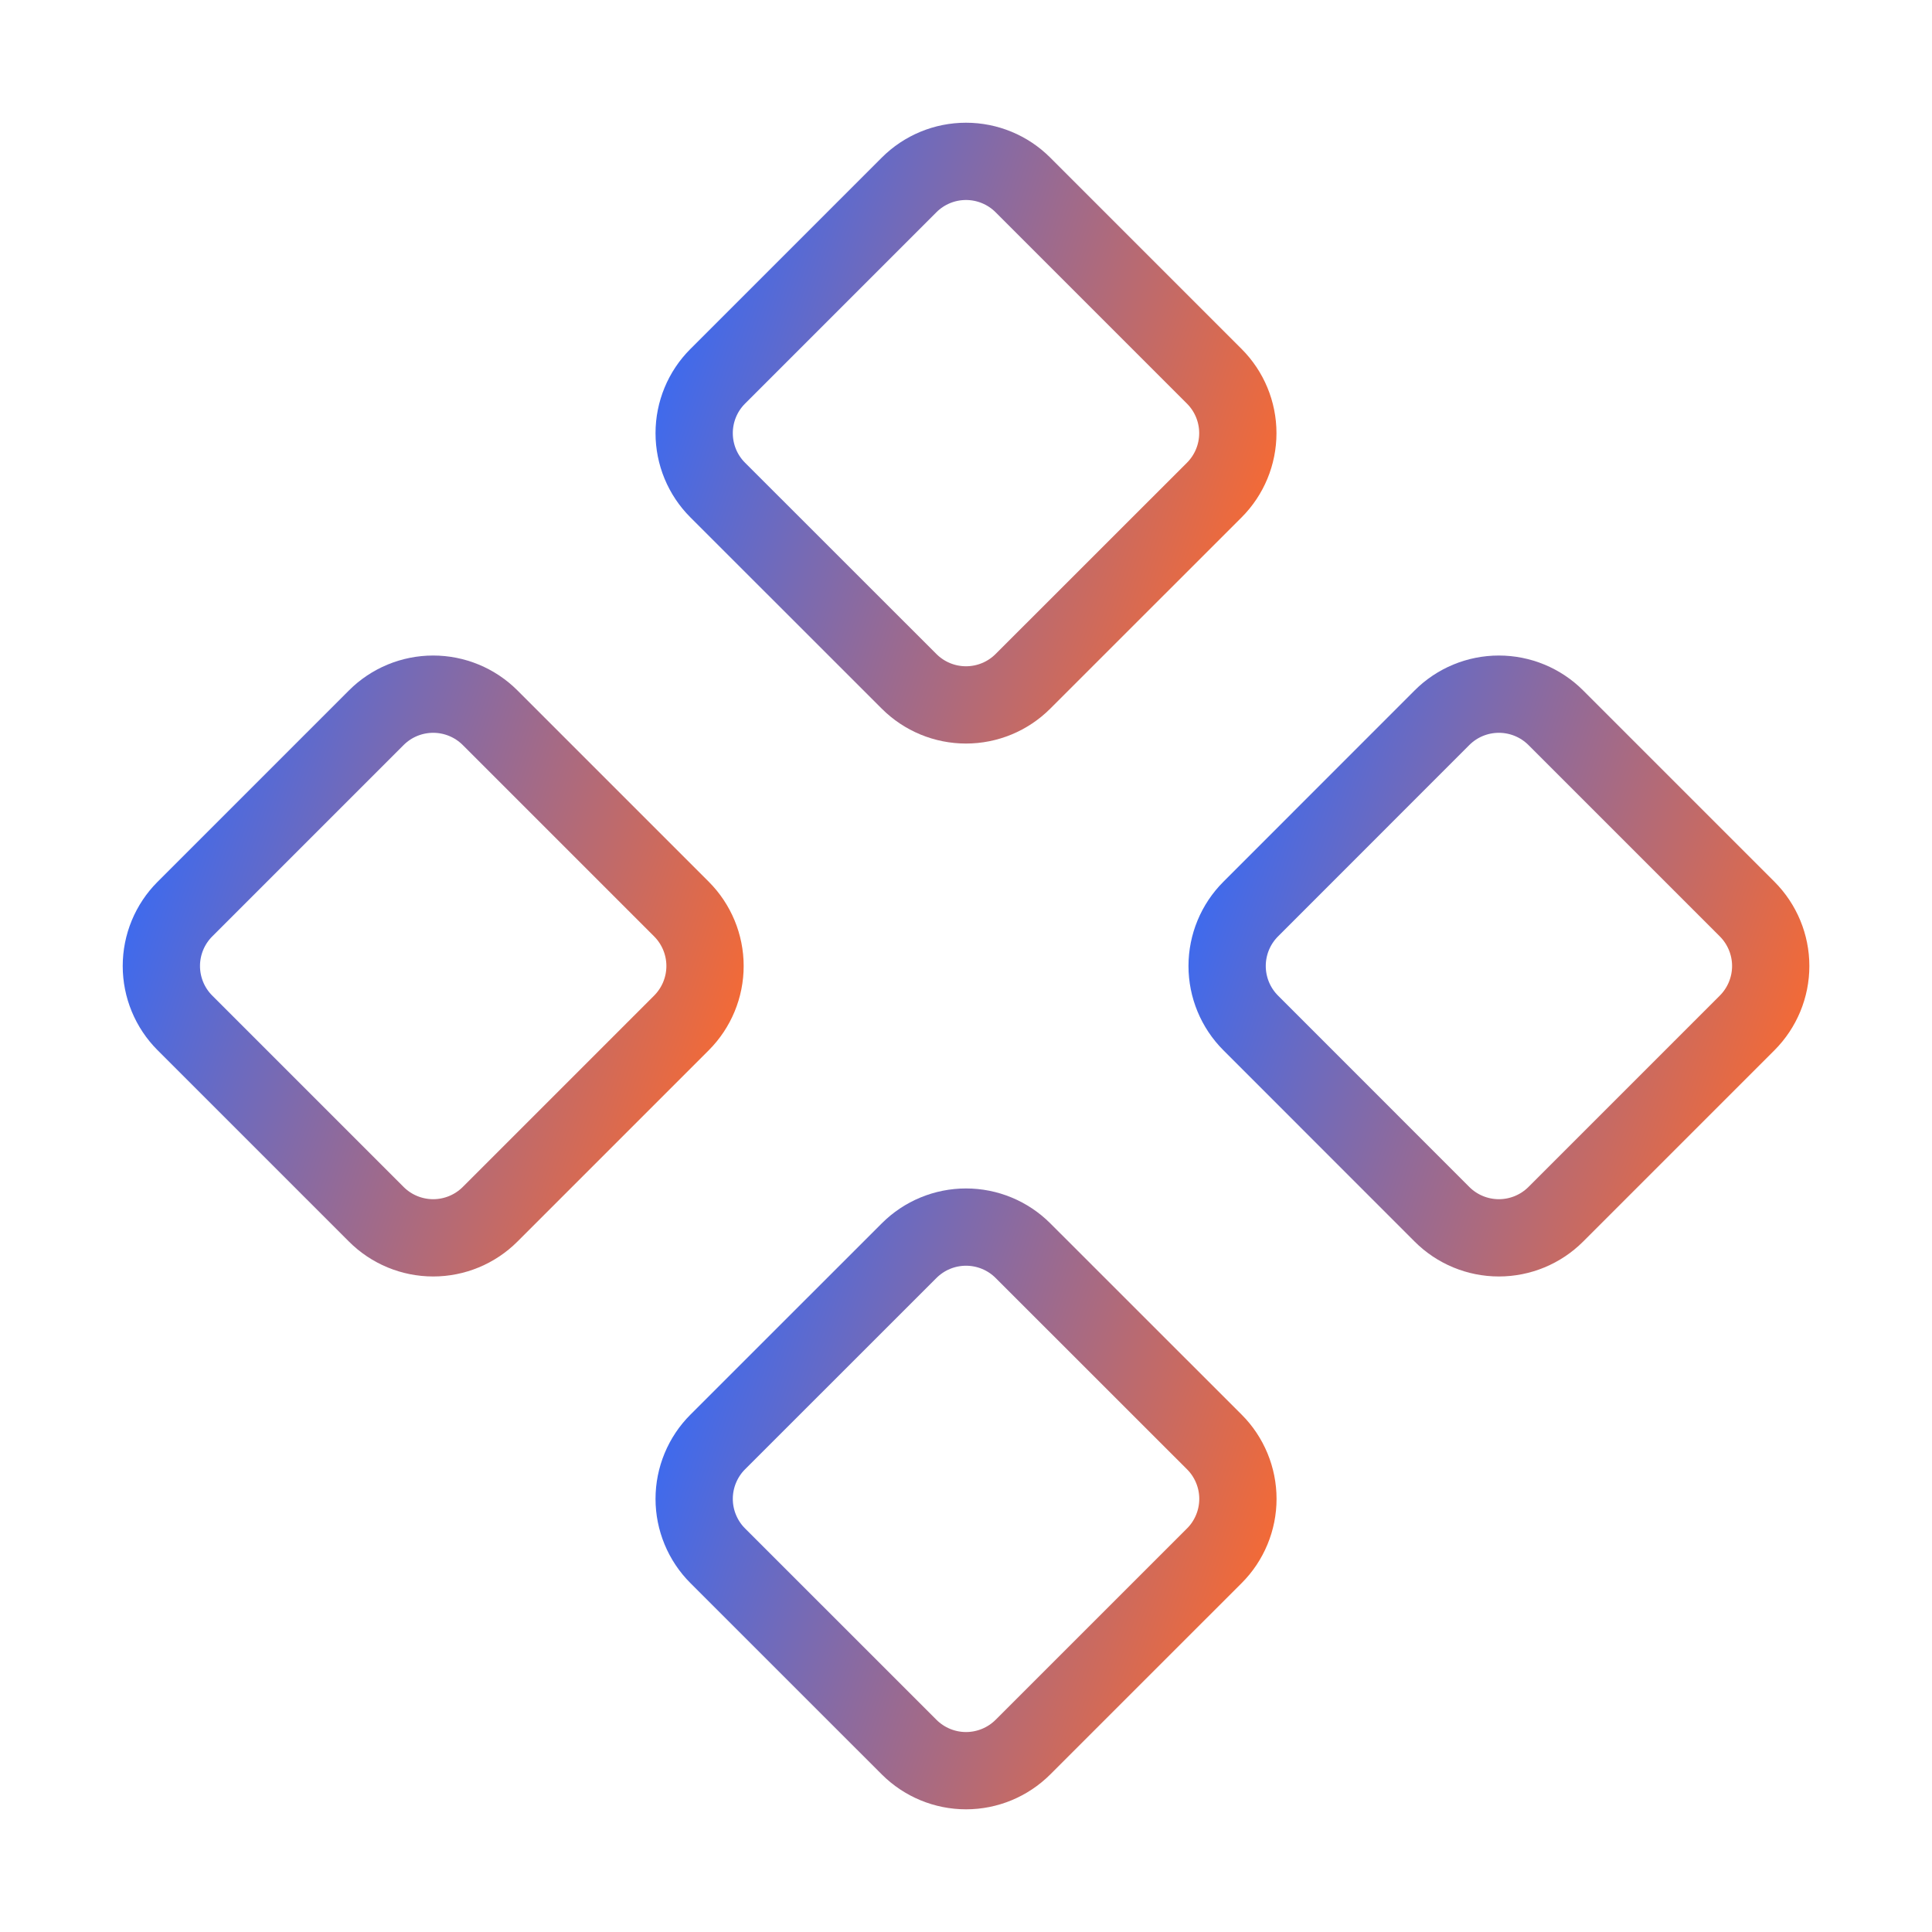 <svg width="50" height="50" viewBox="0 0 50 50" fill="none" xmlns="http://www.w3.org/2000/svg">
<path d="M32.368 23.527C31.977 23.918 31.758 24.448 31.758 25C31.758 25.552 31.977 26.082 32.368 26.473L37.318 31.425C37.709 31.816 38.238 32.035 38.791 32.035C39.343 32.035 39.873 31.816 40.264 31.425L45.216 26.473C45.606 26.082 45.826 25.552 45.826 25C45.826 24.448 45.606 23.918 45.216 23.527L40.264 18.575C39.873 18.184 39.343 17.965 38.791 17.965C38.238 17.965 37.709 18.184 37.318 18.575L32.368 23.527Z" stroke="url(#paint0_linear_11873_7375)" stroke-width="2" stroke-linecap="round" stroke-linejoin="round"/>
<path d="M4.786 23.527C4.395 23.918 4.176 24.448 4.176 25C4.176 25.552 4.395 26.082 4.786 26.473L9.738 31.425C10.129 31.816 10.658 32.035 11.211 32.035C11.763 32.035 12.293 31.816 12.684 31.425L17.636 26.473C18.026 26.082 18.246 25.552 18.246 25C18.246 24.448 18.026 23.918 17.636 23.527L12.684 18.575C12.293 18.184 11.763 17.965 11.211 17.965C10.658 17.965 10.129 18.184 9.738 18.575L4.786 23.527Z" stroke="url(#paint1_linear_11873_7375)" stroke-width="2" stroke-linecap="round" stroke-linejoin="round"/>
<path d="M18.576 37.317C18.382 37.51 18.229 37.74 18.124 37.993C18.019 38.246 17.965 38.517 17.965 38.791C17.965 39.064 18.019 39.335 18.124 39.588C18.229 39.841 18.382 40.071 18.576 40.264L23.528 45.215C23.919 45.605 24.448 45.825 25.001 45.825C25.553 45.825 26.083 45.605 26.474 45.215L31.426 40.264C31.62 40.071 31.773 39.841 31.878 39.588C31.983 39.335 32.037 39.064 32.037 38.791C32.037 38.517 31.983 38.246 31.878 37.993C31.773 37.74 31.62 37.51 31.426 37.317L26.474 32.367C26.083 31.976 25.553 31.757 25.001 31.757C24.448 31.757 23.919 31.976 23.528 32.367L18.576 37.317Z" stroke="url(#paint2_linear_11873_7375)" stroke-width="2" stroke-linecap="round" stroke-linejoin="round"/>
<path d="M18.575 9.738C18.184 10.128 17.965 10.658 17.965 11.21C17.965 11.763 18.184 12.293 18.575 12.683L23.527 17.633C23.918 18.024 24.447 18.243 25 18.243C25.552 18.243 26.082 18.024 26.473 17.633L31.425 12.683C31.815 12.293 32.035 11.763 32.035 11.21C32.035 10.658 31.815 10.128 31.425 9.738L26.473 4.786C26.082 4.395 25.552 4.176 25 4.176C24.447 4.176 23.918 4.395 23.527 4.786L18.575 9.738Z" stroke="url(#paint3_linear_11873_7375)" stroke-width="2" stroke-linecap="round" stroke-linejoin="round"/>
<defs>
<linearGradient id="paint0_linear_11873_7375" x1="45.826" y1="32.035" x2="28.919" y2="26.22" gradientUnits="userSpaceOnUse">
<stop stop-color="#FF6A2A"/>
<stop offset="1" stop-color="#326AFA"/>
</linearGradient>
<linearGradient id="paint1_linear_11873_7375" x1="18.246" y1="32.035" x2="1.337" y2="26.218" gradientUnits="userSpaceOnUse">
<stop stop-color="#FF6A2A"/>
<stop offset="1" stop-color="#326AFA"/>
</linearGradient>
<linearGradient id="paint2_linear_11873_7375" x1="32.037" y1="45.825" x2="15.126" y2="40.005" gradientUnits="userSpaceOnUse">
<stop stop-color="#FF6A2A"/>
<stop offset="1" stop-color="#326AFA"/>
</linearGradient>
<linearGradient id="paint3_linear_11873_7375" x1="32.035" y1="18.243" x2="15.126" y2="12.426" gradientUnits="userSpaceOnUse">
<stop stop-color="#FF6A2A"/>
<stop offset="1" stop-color="#326AFA"/>
</linearGradient>
</defs>
</svg>
